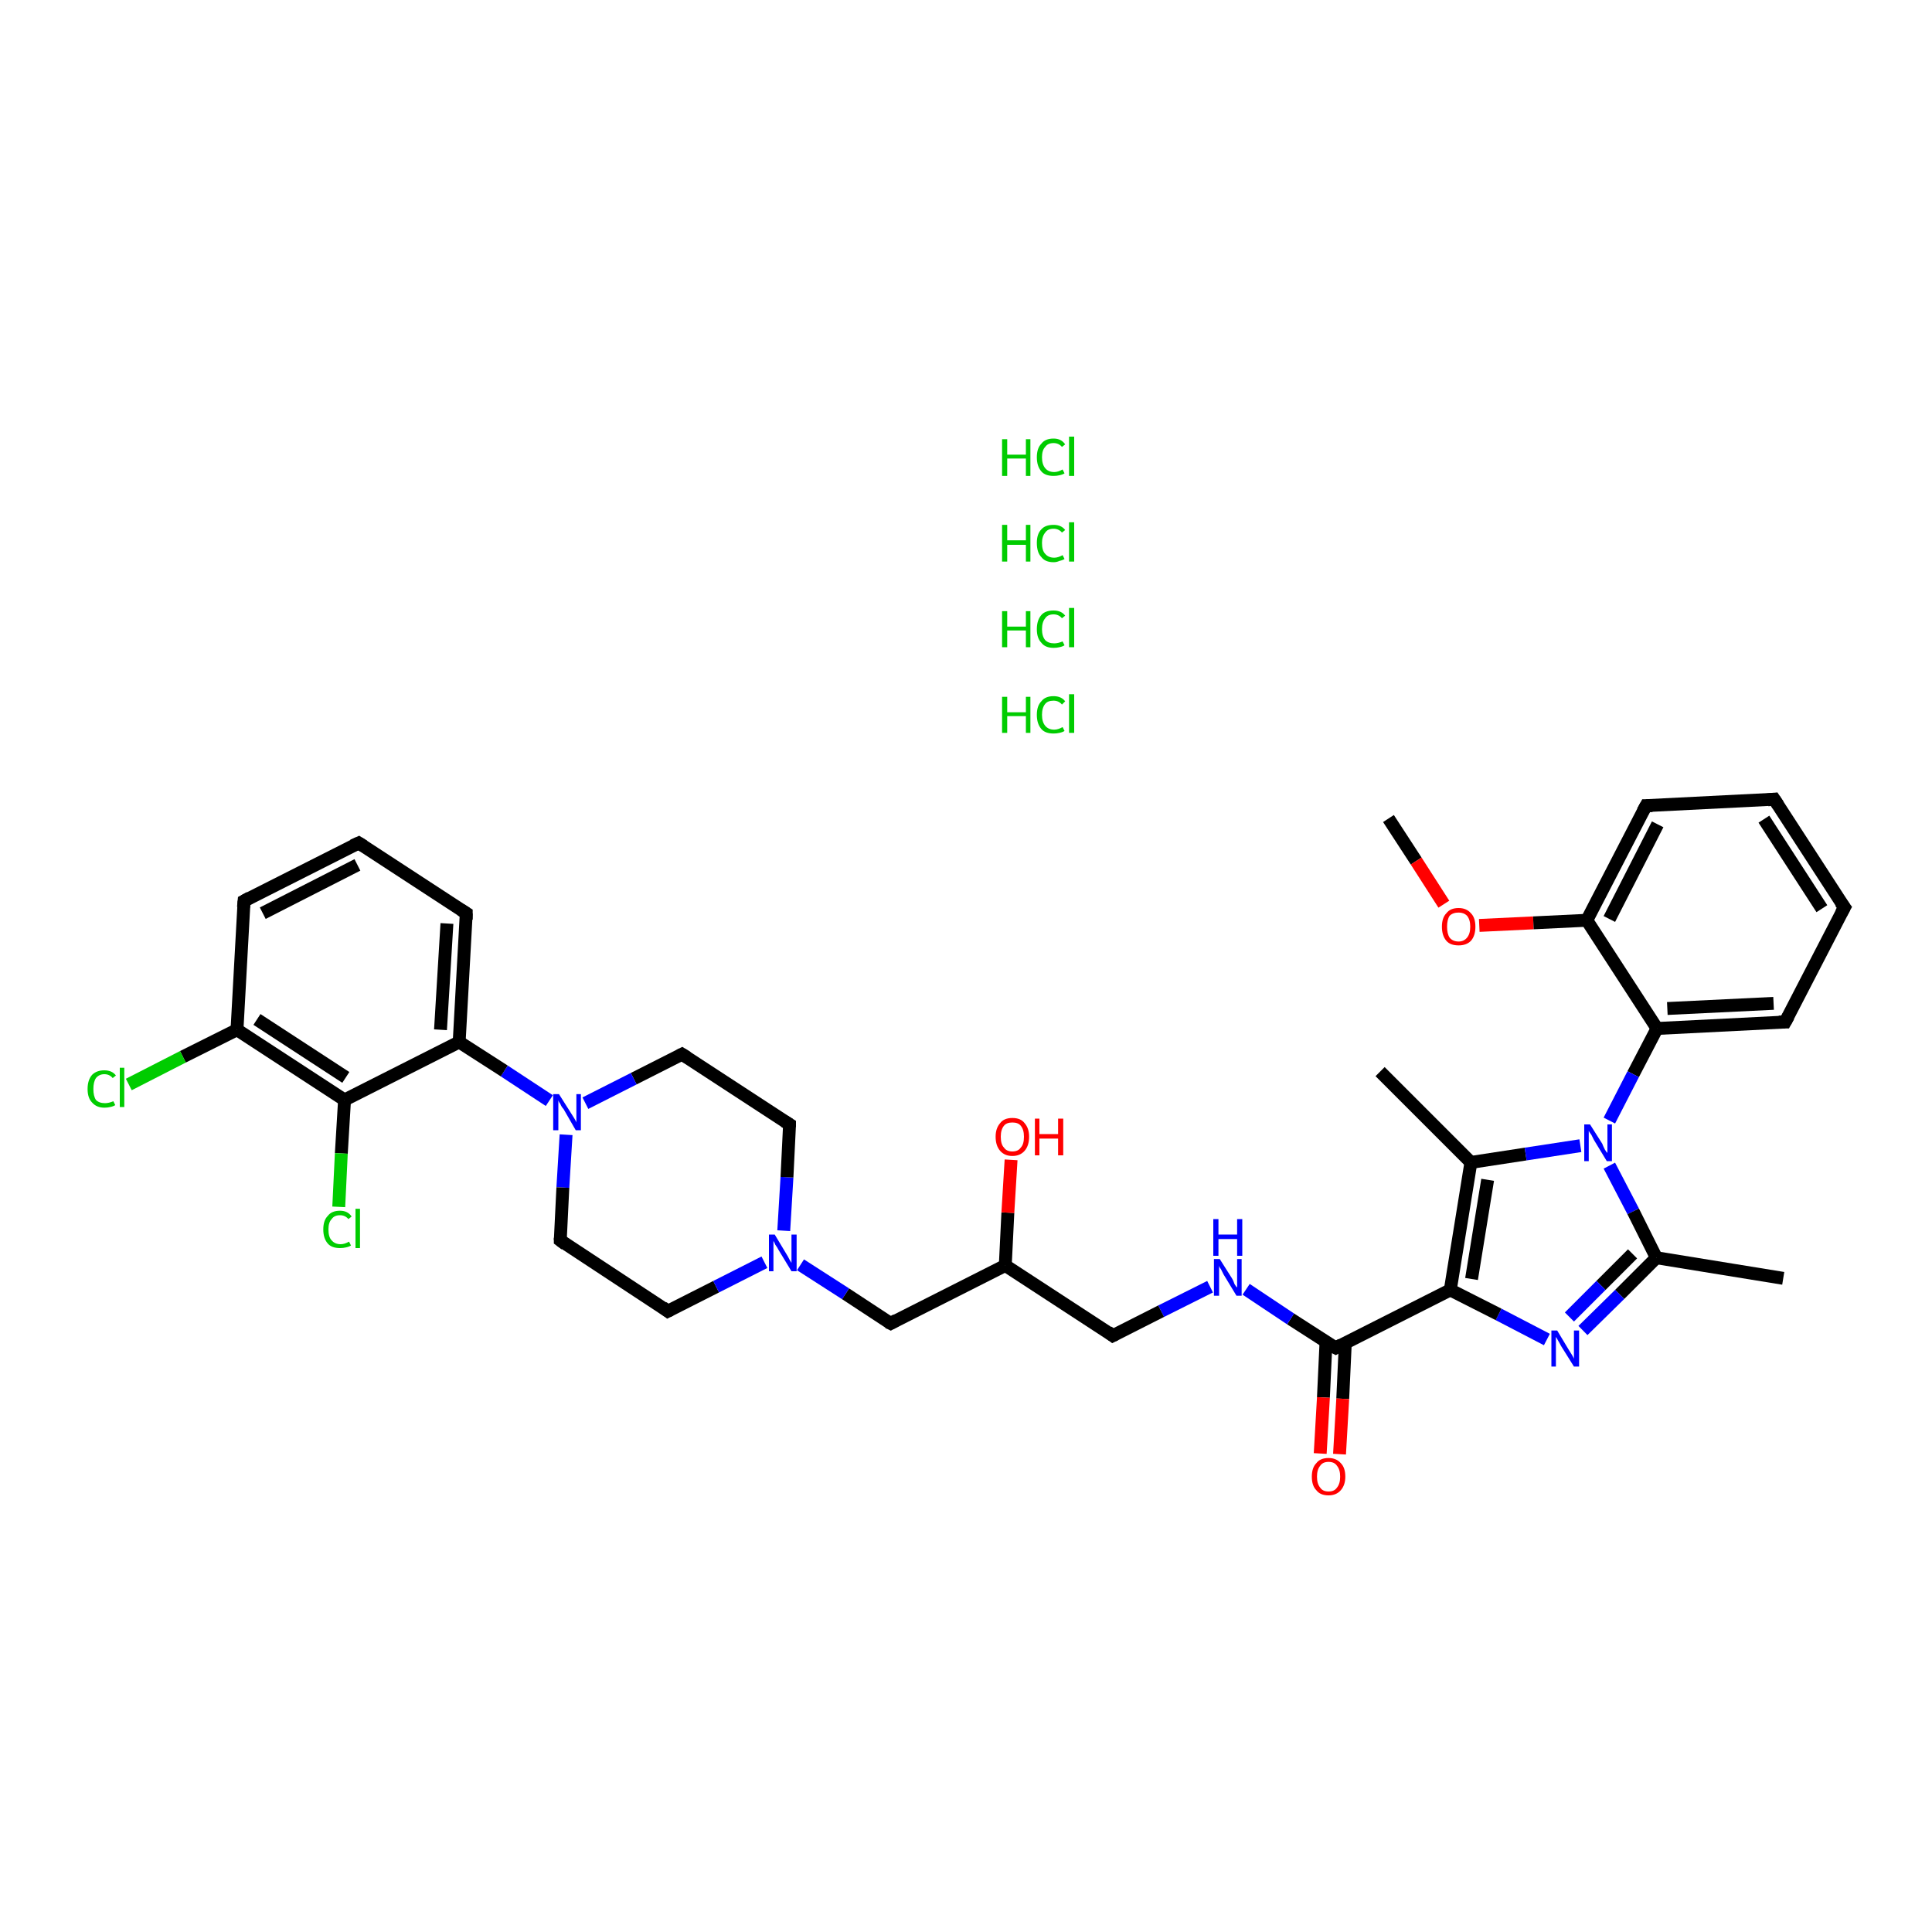 <?xml version='1.0' encoding='iso-8859-1'?>
<svg version='1.1' baseProfile='full'
              xmlns='http://www.w3.org/2000/svg'
                      xmlns:rdkit='http://www.rdkit.org/xml'
                      xmlns:xlink='http://www.w3.org/1999/xlink'
                  xml:space='preserve'
width='300px' height='300px' viewBox='0 0 300 300'>
<!-- END OF HEADER -->
<rect style='opacity:1.0;fill:#FFFFFF;stroke:none' width='300.0' height='300.0' x='0.0' y='0.0'> </rect>
<path class='bond-0 atom-0 atom-1' d='M 215.6,127.1 L 219.9,133.7' style='fill:none;fill-rule:evenodd;stroke:#000000;stroke-width:2.0px;stroke-linecap:butt;stroke-linejoin:miter;stroke-opacity:1' />
<path class='bond-0 atom-0 atom-1' d='M 219.9,133.7 L 224.2,140.4' style='fill:none;fill-rule:evenodd;stroke:#FF0000;stroke-width:2.0px;stroke-linecap:butt;stroke-linejoin:miter;stroke-opacity:1' />
<path class='bond-1 atom-1 atom-2' d='M 229.7,143.7 L 238.1,143.3' style='fill:none;fill-rule:evenodd;stroke:#FF0000;stroke-width:2.0px;stroke-linecap:butt;stroke-linejoin:miter;stroke-opacity:1' />
<path class='bond-1 atom-1 atom-2' d='M 238.1,143.3 L 246.4,142.9' style='fill:none;fill-rule:evenodd;stroke:#000000;stroke-width:2.0px;stroke-linecap:butt;stroke-linejoin:miter;stroke-opacity:1' />
<path class='bond-2 atom-2 atom-3' d='M 246.4,142.9 L 255.6,125.1' style='fill:none;fill-rule:evenodd;stroke:#000000;stroke-width:2.0px;stroke-linecap:butt;stroke-linejoin:miter;stroke-opacity:1' />
<path class='bond-2 atom-2 atom-3' d='M 249.9,142.7 L 257.4,128.0' style='fill:none;fill-rule:evenodd;stroke:#000000;stroke-width:2.0px;stroke-linecap:butt;stroke-linejoin:miter;stroke-opacity:1' />
<path class='bond-3 atom-3 atom-4' d='M 255.6,125.1 L 275.5,124.1' style='fill:none;fill-rule:evenodd;stroke:#000000;stroke-width:2.0px;stroke-linecap:butt;stroke-linejoin:miter;stroke-opacity:1' />
<path class='bond-4 atom-4 atom-5' d='M 275.5,124.1 L 286.4,140.9' style='fill:none;fill-rule:evenodd;stroke:#000000;stroke-width:2.0px;stroke-linecap:butt;stroke-linejoin:miter;stroke-opacity:1' />
<path class='bond-4 atom-4 atom-5' d='M 273.9,127.2 L 282.9,141.1' style='fill:none;fill-rule:evenodd;stroke:#000000;stroke-width:2.0px;stroke-linecap:butt;stroke-linejoin:miter;stroke-opacity:1' />
<path class='bond-5 atom-5 atom-6' d='M 286.4,140.9 L 277.2,158.7' style='fill:none;fill-rule:evenodd;stroke:#000000;stroke-width:2.0px;stroke-linecap:butt;stroke-linejoin:miter;stroke-opacity:1' />
<path class='bond-6 atom-6 atom-7' d='M 277.2,158.7 L 257.3,159.7' style='fill:none;fill-rule:evenodd;stroke:#000000;stroke-width:2.0px;stroke-linecap:butt;stroke-linejoin:miter;stroke-opacity:1' />
<path class='bond-6 atom-6 atom-7' d='M 275.4,155.8 L 258.9,156.6' style='fill:none;fill-rule:evenodd;stroke:#000000;stroke-width:2.0px;stroke-linecap:butt;stroke-linejoin:miter;stroke-opacity:1' />
<path class='bond-7 atom-7 atom-8' d='M 257.3,159.7 L 253.6,166.8' style='fill:none;fill-rule:evenodd;stroke:#000000;stroke-width:2.0px;stroke-linecap:butt;stroke-linejoin:miter;stroke-opacity:1' />
<path class='bond-7 atom-7 atom-8' d='M 253.6,166.8 L 249.9,174.0' style='fill:none;fill-rule:evenodd;stroke:#0000FF;stroke-width:2.0px;stroke-linecap:butt;stroke-linejoin:miter;stroke-opacity:1' />
<path class='bond-8 atom-8 atom-9' d='M 249.9,181.0 L 253.6,188.1' style='fill:none;fill-rule:evenodd;stroke:#0000FF;stroke-width:2.0px;stroke-linecap:butt;stroke-linejoin:miter;stroke-opacity:1' />
<path class='bond-8 atom-8 atom-9' d='M 253.6,188.1 L 257.2,195.3' style='fill:none;fill-rule:evenodd;stroke:#000000;stroke-width:2.0px;stroke-linecap:butt;stroke-linejoin:miter;stroke-opacity:1' />
<path class='bond-9 atom-9 atom-10' d='M 257.2,195.3 L 276.9,198.5' style='fill:none;fill-rule:evenodd;stroke:#000000;stroke-width:2.0px;stroke-linecap:butt;stroke-linejoin:miter;stroke-opacity:1' />
<path class='bond-10 atom-9 atom-11' d='M 257.2,195.3 L 251.5,201.0' style='fill:none;fill-rule:evenodd;stroke:#000000;stroke-width:2.0px;stroke-linecap:butt;stroke-linejoin:miter;stroke-opacity:1' />
<path class='bond-10 atom-9 atom-11' d='M 251.5,201.0 L 245.8,206.6' style='fill:none;fill-rule:evenodd;stroke:#0000FF;stroke-width:2.0px;stroke-linecap:butt;stroke-linejoin:miter;stroke-opacity:1' />
<path class='bond-10 atom-9 atom-11' d='M 253.5,194.7 L 248.6,199.6' style='fill:none;fill-rule:evenodd;stroke:#000000;stroke-width:2.0px;stroke-linecap:butt;stroke-linejoin:miter;stroke-opacity:1' />
<path class='bond-10 atom-9 atom-11' d='M 248.6,199.6 L 243.7,204.5' style='fill:none;fill-rule:evenodd;stroke:#0000FF;stroke-width:2.0px;stroke-linecap:butt;stroke-linejoin:miter;stroke-opacity:1' />
<path class='bond-11 atom-11 atom-12' d='M 240.2,208.0 L 232.7,204.1' style='fill:none;fill-rule:evenodd;stroke:#0000FF;stroke-width:2.0px;stroke-linecap:butt;stroke-linejoin:miter;stroke-opacity:1' />
<path class='bond-11 atom-11 atom-12' d='M 232.7,204.1 L 225.2,200.3' style='fill:none;fill-rule:evenodd;stroke:#000000;stroke-width:2.0px;stroke-linecap:butt;stroke-linejoin:miter;stroke-opacity:1' />
<path class='bond-12 atom-12 atom-13' d='M 225.2,200.3 L 207.4,209.3' style='fill:none;fill-rule:evenodd;stroke:#000000;stroke-width:2.0px;stroke-linecap:butt;stroke-linejoin:miter;stroke-opacity:1' />
<path class='bond-13 atom-13 atom-14' d='M 205.9,208.4 L 205.5,217.0' style='fill:none;fill-rule:evenodd;stroke:#000000;stroke-width:2.0px;stroke-linecap:butt;stroke-linejoin:miter;stroke-opacity:1' />
<path class='bond-13 atom-13 atom-14' d='M 205.5,217.0 L 205.0,225.7' style='fill:none;fill-rule:evenodd;stroke:#FF0000;stroke-width:2.0px;stroke-linecap:butt;stroke-linejoin:miter;stroke-opacity:1' />
<path class='bond-13 atom-13 atom-14' d='M 208.9,208.5 L 208.5,217.2' style='fill:none;fill-rule:evenodd;stroke:#000000;stroke-width:2.0px;stroke-linecap:butt;stroke-linejoin:miter;stroke-opacity:1' />
<path class='bond-13 atom-13 atom-14' d='M 208.5,217.2 L 208.0,225.8' style='fill:none;fill-rule:evenodd;stroke:#FF0000;stroke-width:2.0px;stroke-linecap:butt;stroke-linejoin:miter;stroke-opacity:1' />
<path class='bond-14 atom-13 atom-15' d='M 207.4,209.3 L 200.4,204.8' style='fill:none;fill-rule:evenodd;stroke:#000000;stroke-width:2.0px;stroke-linecap:butt;stroke-linejoin:miter;stroke-opacity:1' />
<path class='bond-14 atom-13 atom-15' d='M 200.4,204.8 L 193.5,200.2' style='fill:none;fill-rule:evenodd;stroke:#0000FF;stroke-width:2.0px;stroke-linecap:butt;stroke-linejoin:miter;stroke-opacity:1' />
<path class='bond-15 atom-15 atom-16' d='M 187.9,199.8 L 180.3,203.6' style='fill:none;fill-rule:evenodd;stroke:#0000FF;stroke-width:2.0px;stroke-linecap:butt;stroke-linejoin:miter;stroke-opacity:1' />
<path class='bond-15 atom-15 atom-16' d='M 180.3,203.6 L 172.8,207.4' style='fill:none;fill-rule:evenodd;stroke:#000000;stroke-width:2.0px;stroke-linecap:butt;stroke-linejoin:miter;stroke-opacity:1' />
<path class='bond-16 atom-16 atom-17' d='M 172.8,207.4 L 156.1,196.5' style='fill:none;fill-rule:evenodd;stroke:#000000;stroke-width:2.0px;stroke-linecap:butt;stroke-linejoin:miter;stroke-opacity:1' />
<path class='bond-17 atom-17 atom-18' d='M 156.1,196.5 L 156.5,188.3' style='fill:none;fill-rule:evenodd;stroke:#000000;stroke-width:2.0px;stroke-linecap:butt;stroke-linejoin:miter;stroke-opacity:1' />
<path class='bond-17 atom-17 atom-18' d='M 156.5,188.3 L 157.0,180.1' style='fill:none;fill-rule:evenodd;stroke:#FF0000;stroke-width:2.0px;stroke-linecap:butt;stroke-linejoin:miter;stroke-opacity:1' />
<path class='bond-18 atom-17 atom-19' d='M 156.1,196.5 L 138.3,205.5' style='fill:none;fill-rule:evenodd;stroke:#000000;stroke-width:2.0px;stroke-linecap:butt;stroke-linejoin:miter;stroke-opacity:1' />
<path class='bond-19 atom-19 atom-20' d='M 138.3,205.5 L 131.3,200.9' style='fill:none;fill-rule:evenodd;stroke:#000000;stroke-width:2.0px;stroke-linecap:butt;stroke-linejoin:miter;stroke-opacity:1' />
<path class='bond-19 atom-19 atom-20' d='M 131.3,200.9 L 124.3,196.4' style='fill:none;fill-rule:evenodd;stroke:#0000FF;stroke-width:2.0px;stroke-linecap:butt;stroke-linejoin:miter;stroke-opacity:1' />
<path class='bond-20 atom-20 atom-21' d='M 121.7,191.1 L 122.2,182.8' style='fill:none;fill-rule:evenodd;stroke:#0000FF;stroke-width:2.0px;stroke-linecap:butt;stroke-linejoin:miter;stroke-opacity:1' />
<path class='bond-20 atom-20 atom-21' d='M 122.2,182.8 L 122.6,174.6' style='fill:none;fill-rule:evenodd;stroke:#000000;stroke-width:2.0px;stroke-linecap:butt;stroke-linejoin:miter;stroke-opacity:1' />
<path class='bond-21 atom-21 atom-22' d='M 122.6,174.6 L 105.9,163.7' style='fill:none;fill-rule:evenodd;stroke:#000000;stroke-width:2.0px;stroke-linecap:butt;stroke-linejoin:miter;stroke-opacity:1' />
<path class='bond-22 atom-22 atom-23' d='M 105.9,163.7 L 98.4,167.5' style='fill:none;fill-rule:evenodd;stroke:#000000;stroke-width:2.0px;stroke-linecap:butt;stroke-linejoin:miter;stroke-opacity:1' />
<path class='bond-22 atom-22 atom-23' d='M 98.4,167.5 L 90.9,171.3' style='fill:none;fill-rule:evenodd;stroke:#0000FF;stroke-width:2.0px;stroke-linecap:butt;stroke-linejoin:miter;stroke-opacity:1' />
<path class='bond-23 atom-23 atom-24' d='M 85.3,170.9 L 78.3,166.3' style='fill:none;fill-rule:evenodd;stroke:#0000FF;stroke-width:2.0px;stroke-linecap:butt;stroke-linejoin:miter;stroke-opacity:1' />
<path class='bond-23 atom-23 atom-24' d='M 78.3,166.3 L 71.3,161.8' style='fill:none;fill-rule:evenodd;stroke:#000000;stroke-width:2.0px;stroke-linecap:butt;stroke-linejoin:miter;stroke-opacity:1' />
<path class='bond-24 atom-24 atom-25' d='M 71.3,161.8 L 72.4,141.8' style='fill:none;fill-rule:evenodd;stroke:#000000;stroke-width:2.0px;stroke-linecap:butt;stroke-linejoin:miter;stroke-opacity:1' />
<path class='bond-24 atom-24 atom-25' d='M 68.4,159.9 L 69.4,143.4' style='fill:none;fill-rule:evenodd;stroke:#000000;stroke-width:2.0px;stroke-linecap:butt;stroke-linejoin:miter;stroke-opacity:1' />
<path class='bond-25 atom-25 atom-26' d='M 72.4,141.8 L 55.7,130.9' style='fill:none;fill-rule:evenodd;stroke:#000000;stroke-width:2.0px;stroke-linecap:butt;stroke-linejoin:miter;stroke-opacity:1' />
<path class='bond-26 atom-26 atom-27' d='M 55.7,130.9 L 37.9,139.9' style='fill:none;fill-rule:evenodd;stroke:#000000;stroke-width:2.0px;stroke-linecap:butt;stroke-linejoin:miter;stroke-opacity:1' />
<path class='bond-26 atom-26 atom-27' d='M 55.5,134.3 L 40.8,141.8' style='fill:none;fill-rule:evenodd;stroke:#000000;stroke-width:2.0px;stroke-linecap:butt;stroke-linejoin:miter;stroke-opacity:1' />
<path class='bond-27 atom-27 atom-28' d='M 37.9,139.9 L 36.8,159.9' style='fill:none;fill-rule:evenodd;stroke:#000000;stroke-width:2.0px;stroke-linecap:butt;stroke-linejoin:miter;stroke-opacity:1' />
<path class='bond-28 atom-28 atom-29' d='M 36.8,159.9 L 28.4,164.1' style='fill:none;fill-rule:evenodd;stroke:#000000;stroke-width:2.0px;stroke-linecap:butt;stroke-linejoin:miter;stroke-opacity:1' />
<path class='bond-28 atom-28 atom-29' d='M 28.4,164.1 L 20.0,168.4' style='fill:none;fill-rule:evenodd;stroke:#00CC00;stroke-width:2.0px;stroke-linecap:butt;stroke-linejoin:miter;stroke-opacity:1' />
<path class='bond-29 atom-28 atom-30' d='M 36.8,159.9 L 53.5,170.8' style='fill:none;fill-rule:evenodd;stroke:#000000;stroke-width:2.0px;stroke-linecap:butt;stroke-linejoin:miter;stroke-opacity:1' />
<path class='bond-29 atom-28 atom-30' d='M 39.9,158.3 L 53.7,167.3' style='fill:none;fill-rule:evenodd;stroke:#000000;stroke-width:2.0px;stroke-linecap:butt;stroke-linejoin:miter;stroke-opacity:1' />
<path class='bond-30 atom-30 atom-31' d='M 53.5,170.8 L 53.0,179.1' style='fill:none;fill-rule:evenodd;stroke:#000000;stroke-width:2.0px;stroke-linecap:butt;stroke-linejoin:miter;stroke-opacity:1' />
<path class='bond-30 atom-30 atom-31' d='M 53.0,179.1 L 52.6,187.4' style='fill:none;fill-rule:evenodd;stroke:#00CC00;stroke-width:2.0px;stroke-linecap:butt;stroke-linejoin:miter;stroke-opacity:1' />
<path class='bond-31 atom-23 atom-32' d='M 87.9,176.2 L 87.4,184.4' style='fill:none;fill-rule:evenodd;stroke:#0000FF;stroke-width:2.0px;stroke-linecap:butt;stroke-linejoin:miter;stroke-opacity:1' />
<path class='bond-31 atom-23 atom-32' d='M 87.4,184.4 L 87.0,192.6' style='fill:none;fill-rule:evenodd;stroke:#000000;stroke-width:2.0px;stroke-linecap:butt;stroke-linejoin:miter;stroke-opacity:1' />
<path class='bond-32 atom-32 atom-33' d='M 87.0,192.6 L 103.7,203.6' style='fill:none;fill-rule:evenodd;stroke:#000000;stroke-width:2.0px;stroke-linecap:butt;stroke-linejoin:miter;stroke-opacity:1' />
<path class='bond-33 atom-12 atom-34' d='M 225.2,200.3 L 228.4,180.5' style='fill:none;fill-rule:evenodd;stroke:#000000;stroke-width:2.0px;stroke-linecap:butt;stroke-linejoin:miter;stroke-opacity:1' />
<path class='bond-33 atom-12 atom-34' d='M 228.5,198.6 L 231.0,183.2' style='fill:none;fill-rule:evenodd;stroke:#000000;stroke-width:2.0px;stroke-linecap:butt;stroke-linejoin:miter;stroke-opacity:1' />
<path class='bond-34 atom-34 atom-35' d='M 228.4,180.5 L 214.3,166.4' style='fill:none;fill-rule:evenodd;stroke:#000000;stroke-width:2.0px;stroke-linecap:butt;stroke-linejoin:miter;stroke-opacity:1' />
<path class='bond-35 atom-7 atom-2' d='M 257.3,159.7 L 246.4,142.9' style='fill:none;fill-rule:evenodd;stroke:#000000;stroke-width:2.0px;stroke-linecap:butt;stroke-linejoin:miter;stroke-opacity:1' />
<path class='bond-36 atom-34 atom-8' d='M 228.4,180.5 L 236.9,179.2' style='fill:none;fill-rule:evenodd;stroke:#000000;stroke-width:2.0px;stroke-linecap:butt;stroke-linejoin:miter;stroke-opacity:1' />
<path class='bond-36 atom-34 atom-8' d='M 236.9,179.2 L 245.4,177.9' style='fill:none;fill-rule:evenodd;stroke:#0000FF;stroke-width:2.0px;stroke-linecap:butt;stroke-linejoin:miter;stroke-opacity:1' />
<path class='bond-37 atom-33 atom-20' d='M 103.7,203.6 L 111.2,199.8' style='fill:none;fill-rule:evenodd;stroke:#000000;stroke-width:2.0px;stroke-linecap:butt;stroke-linejoin:miter;stroke-opacity:1' />
<path class='bond-37 atom-33 atom-20' d='M 111.2,199.8 L 118.7,196.0' style='fill:none;fill-rule:evenodd;stroke:#0000FF;stroke-width:2.0px;stroke-linecap:butt;stroke-linejoin:miter;stroke-opacity:1' />
<path class='bond-38 atom-30 atom-24' d='M 53.5,170.8 L 71.3,161.8' style='fill:none;fill-rule:evenodd;stroke:#000000;stroke-width:2.0px;stroke-linecap:butt;stroke-linejoin:miter;stroke-opacity:1' />
<path d='M 255.1,126.0 L 255.6,125.1 L 256.6,125.1' style='fill:none;stroke:#000000;stroke-width:2.0px;stroke-linecap:butt;stroke-linejoin:miter;stroke-opacity:1;' />
<path d='M 274.5,124.2 L 275.5,124.1 L 276.1,125.0' style='fill:none;stroke:#000000;stroke-width:2.0px;stroke-linecap:butt;stroke-linejoin:miter;stroke-opacity:1;' />
<path d='M 285.8,140.1 L 286.4,140.9 L 285.9,141.8' style='fill:none;stroke:#000000;stroke-width:2.0px;stroke-linecap:butt;stroke-linejoin:miter;stroke-opacity:1;' />
<path d='M 277.7,157.8 L 277.2,158.7 L 276.2,158.7' style='fill:none;stroke:#000000;stroke-width:2.0px;stroke-linecap:butt;stroke-linejoin:miter;stroke-opacity:1;' />
<path d='M 208.3,208.8 L 207.4,209.3 L 207.0,209.1' style='fill:none;stroke:#000000;stroke-width:2.0px;stroke-linecap:butt;stroke-linejoin:miter;stroke-opacity:1;' />
<path d='M 173.2,207.2 L 172.8,207.4 L 172.0,206.8' style='fill:none;stroke:#000000;stroke-width:2.0px;stroke-linecap:butt;stroke-linejoin:miter;stroke-opacity:1;' />
<path d='M 139.2,205.0 L 138.3,205.5 L 137.9,205.3' style='fill:none;stroke:#000000;stroke-width:2.0px;stroke-linecap:butt;stroke-linejoin:miter;stroke-opacity:1;' />
<path d='M 122.6,175.0 L 122.6,174.6 L 121.8,174.1' style='fill:none;stroke:#000000;stroke-width:2.0px;stroke-linecap:butt;stroke-linejoin:miter;stroke-opacity:1;' />
<path d='M 106.7,164.2 L 105.9,163.7 L 105.5,163.9' style='fill:none;stroke:#000000;stroke-width:2.0px;stroke-linecap:butt;stroke-linejoin:miter;stroke-opacity:1;' />
<path d='M 72.4,142.8 L 72.4,141.8 L 71.6,141.3' style='fill:none;stroke:#000000;stroke-width:2.0px;stroke-linecap:butt;stroke-linejoin:miter;stroke-opacity:1;' />
<path d='M 56.5,131.4 L 55.7,130.9 L 54.8,131.3' style='fill:none;stroke:#000000;stroke-width:2.0px;stroke-linecap:butt;stroke-linejoin:miter;stroke-opacity:1;' />
<path d='M 38.8,139.4 L 37.9,139.9 L 37.8,140.9' style='fill:none;stroke:#000000;stroke-width:2.0px;stroke-linecap:butt;stroke-linejoin:miter;stroke-opacity:1;' />
<path d='M 87.0,192.2 L 87.0,192.6 L 87.8,193.2' style='fill:none;stroke:#000000;stroke-width:2.0px;stroke-linecap:butt;stroke-linejoin:miter;stroke-opacity:1;' />
<path d='M 102.9,203.0 L 103.7,203.6 L 104.1,203.4' style='fill:none;stroke:#000000;stroke-width:2.0px;stroke-linecap:butt;stroke-linejoin:miter;stroke-opacity:1;' />
<path class='atom-1' d='M 223.9 143.9
Q 223.9 142.5, 224.6 141.8
Q 225.2 141.0, 226.5 141.0
Q 227.7 141.0, 228.4 141.8
Q 229.1 142.5, 229.1 143.9
Q 229.1 145.3, 228.4 146.1
Q 227.7 146.8, 226.5 146.8
Q 225.2 146.8, 224.6 146.1
Q 223.9 145.3, 223.9 143.9
M 226.5 146.2
Q 227.3 146.2, 227.8 145.6
Q 228.3 145.0, 228.3 143.9
Q 228.3 142.8, 227.8 142.2
Q 227.3 141.7, 226.5 141.7
Q 225.6 141.7, 225.1 142.2
Q 224.7 142.8, 224.7 143.9
Q 224.7 145.0, 225.1 145.6
Q 225.6 146.2, 226.5 146.2
' fill='#FF0000'/>
<path class='atom-8' d='M 246.9 174.6
L 248.8 177.6
Q 248.9 177.9, 249.2 178.5
Q 249.5 179.0, 249.6 179.0
L 249.6 174.6
L 250.3 174.6
L 250.3 180.3
L 249.5 180.3
L 247.5 177.0
Q 247.3 176.6, 247.1 176.2
Q 246.8 175.8, 246.7 175.6
L 246.7 180.3
L 246.0 180.3
L 246.0 174.6
L 246.9 174.6
' fill='#0000FF'/>
<path class='atom-11' d='M 241.8 206.6
L 243.6 209.6
Q 243.8 209.9, 244.1 210.4
Q 244.4 210.9, 244.4 211.0
L 244.4 206.6
L 245.2 206.6
L 245.2 212.2
L 244.4 212.2
L 242.4 209.0
Q 242.2 208.6, 241.9 208.1
Q 241.7 207.7, 241.6 207.6
L 241.6 212.2
L 240.9 212.2
L 240.9 206.6
L 241.8 206.6
' fill='#0000FF'/>
<path class='atom-14' d='M 203.7 229.3
Q 203.7 227.9, 204.4 227.2
Q 205.0 226.4, 206.3 226.4
Q 207.5 226.4, 208.2 227.2
Q 208.9 227.9, 208.9 229.3
Q 208.9 230.6, 208.2 231.4
Q 207.5 232.2, 206.3 232.2
Q 205.0 232.2, 204.4 231.4
Q 203.7 230.7, 203.7 229.3
M 206.3 231.6
Q 207.2 231.6, 207.6 231.0
Q 208.1 230.4, 208.1 229.3
Q 208.1 228.2, 207.6 227.6
Q 207.2 227.0, 206.3 227.0
Q 205.4 227.0, 205.0 227.6
Q 204.5 228.2, 204.5 229.3
Q 204.5 230.4, 205.0 231.0
Q 205.4 231.6, 206.3 231.6
' fill='#FF0000'/>
<path class='atom-15' d='M 189.4 195.5
L 191.3 198.5
Q 191.5 198.8, 191.7 199.4
Q 192.0 199.9, 192.1 199.9
L 192.1 195.5
L 192.8 195.5
L 192.8 201.2
L 192.0 201.2
L 190.0 197.9
Q 189.8 197.5, 189.6 197.1
Q 189.3 196.7, 189.3 196.5
L 189.3 201.2
L 188.5 201.2
L 188.5 195.5
L 189.4 195.5
' fill='#0000FF'/>
<path class='atom-15' d='M 188.4 189.3
L 189.2 189.3
L 189.2 191.7
L 192.1 191.7
L 192.1 189.3
L 192.9 189.3
L 192.9 195.0
L 192.1 195.0
L 192.1 192.4
L 189.2 192.4
L 189.2 195.0
L 188.4 195.0
L 188.4 189.3
' fill='#0000FF'/>
<path class='atom-18' d='M 154.6 176.5
Q 154.6 175.2, 155.3 174.4
Q 155.9 173.6, 157.2 173.6
Q 158.5 173.6, 159.1 174.4
Q 159.8 175.2, 159.8 176.5
Q 159.8 177.9, 159.1 178.7
Q 158.4 179.5, 157.2 179.5
Q 156.0 179.5, 155.3 178.7
Q 154.6 177.9, 154.6 176.5
M 157.2 178.8
Q 158.1 178.8, 158.5 178.2
Q 159.0 177.7, 159.0 176.5
Q 159.0 175.4, 158.5 174.8
Q 158.1 174.3, 157.2 174.3
Q 156.3 174.3, 155.9 174.8
Q 155.4 175.4, 155.4 176.5
Q 155.4 177.7, 155.9 178.2
Q 156.3 178.8, 157.2 178.8
' fill='#FF0000'/>
<path class='atom-18' d='M 160.7 173.7
L 161.4 173.7
L 161.4 176.1
L 164.3 176.1
L 164.3 173.7
L 165.1 173.7
L 165.1 179.4
L 164.3 179.4
L 164.3 176.8
L 161.4 176.8
L 161.4 179.4
L 160.7 179.4
L 160.7 173.7
' fill='#FF0000'/>
<path class='atom-20' d='M 120.3 191.7
L 122.1 194.7
Q 122.3 195.0, 122.6 195.6
Q 122.9 196.1, 122.9 196.1
L 122.9 191.7
L 123.7 191.7
L 123.7 197.4
L 122.9 197.4
L 120.9 194.1
Q 120.7 193.7, 120.4 193.3
Q 120.2 192.8, 120.1 192.7
L 120.1 197.4
L 119.4 197.4
L 119.4 191.7
L 120.3 191.7
' fill='#0000FF'/>
<path class='atom-23' d='M 86.8 169.9
L 88.7 172.9
Q 88.9 173.2, 89.2 173.7
Q 89.5 174.2, 89.5 174.3
L 89.5 169.9
L 90.2 169.9
L 90.2 175.5
L 89.4 175.5
L 87.5 172.2
Q 87.2 171.9, 87.0 171.4
Q 86.7 171.0, 86.7 170.8
L 86.7 175.5
L 85.9 175.5
L 85.9 169.9
L 86.8 169.9
' fill='#0000FF'/>
<path class='atom-29' d='M 13.6 169.1
Q 13.6 167.7, 14.3 166.9
Q 15.0 166.2, 16.2 166.2
Q 17.4 166.2, 18.0 167.0
L 17.5 167.4
Q 17.0 166.8, 16.2 166.8
Q 15.4 166.8, 14.9 167.4
Q 14.5 168.0, 14.5 169.1
Q 14.5 170.2, 14.9 170.8
Q 15.4 171.3, 16.3 171.3
Q 16.9 171.3, 17.6 171.0
L 17.9 171.6
Q 17.6 171.8, 17.1 171.9
Q 16.7 172.0, 16.2 172.0
Q 15.0 172.0, 14.3 171.2
Q 13.6 170.5, 13.6 169.1
' fill='#00CC00'/>
<path class='atom-29' d='M 18.6 165.8
L 19.3 165.8
L 19.3 171.9
L 18.6 171.9
L 18.6 165.8
' fill='#00CC00'/>
<path class='atom-31' d='M 50.2 190.9
Q 50.2 189.5, 50.9 188.8
Q 51.5 188.0, 52.8 188.0
Q 54.0 188.0, 54.6 188.9
L 54.1 189.3
Q 53.6 188.7, 52.8 188.7
Q 51.9 188.7, 51.5 189.3
Q 51.0 189.8, 51.0 190.9
Q 51.0 192.1, 51.5 192.6
Q 52.0 193.2, 52.9 193.2
Q 53.5 193.2, 54.2 192.8
L 54.5 193.4
Q 54.2 193.6, 53.7 193.7
Q 53.3 193.8, 52.8 193.8
Q 51.5 193.8, 50.9 193.1
Q 50.2 192.3, 50.2 190.9
' fill='#00CC00'/>
<path class='atom-31' d='M 55.2 187.7
L 55.9 187.7
L 55.9 193.8
L 55.2 193.8
L 55.2 187.7
' fill='#00CC00'/>
<path class='atom-36' d='M 155.6 108.2
L 156.4 108.2
L 156.4 110.6
L 159.3 110.6
L 159.3 108.2
L 160.0 108.2
L 160.0 113.8
L 159.3 113.8
L 159.3 111.2
L 156.4 111.2
L 156.4 113.8
L 155.6 113.8
L 155.6 108.2
' fill='#00CC00'/>
<path class='atom-36' d='M 161.0 111.0
Q 161.0 109.6, 161.7 108.9
Q 162.3 108.1, 163.6 108.1
Q 164.8 108.1, 165.4 108.9
L 164.9 109.4
Q 164.4 108.8, 163.6 108.8
Q 162.7 108.8, 162.3 109.3
Q 161.8 109.9, 161.8 111.0
Q 161.8 112.1, 162.3 112.7
Q 162.8 113.3, 163.7 113.3
Q 164.3 113.3, 165.0 112.9
L 165.3 113.5
Q 165.0 113.7, 164.5 113.8
Q 164.1 113.9, 163.6 113.9
Q 162.3 113.9, 161.7 113.2
Q 161.0 112.4, 161.0 111.0
' fill='#00CC00'/>
<path class='atom-36' d='M 166.0 107.8
L 166.8 107.8
L 166.8 113.8
L 166.0 113.8
L 166.0 107.8
' fill='#00CC00'/>
<path class='atom-37' d='M 155.6 94.9
L 156.4 94.9
L 156.4 97.3
L 159.3 97.3
L 159.3 94.9
L 160.0 94.9
L 160.0 100.5
L 159.3 100.5
L 159.3 97.9
L 156.4 97.9
L 156.4 100.5
L 155.6 100.5
L 155.6 94.9
' fill='#00CC00'/>
<path class='atom-37' d='M 161.0 97.7
Q 161.0 96.3, 161.7 95.5
Q 162.3 94.8, 163.6 94.8
Q 164.8 94.8, 165.4 95.6
L 164.9 96.0
Q 164.4 95.4, 163.6 95.4
Q 162.7 95.4, 162.3 96.0
Q 161.8 96.6, 161.8 97.7
Q 161.8 98.8, 162.3 99.4
Q 162.8 99.9, 163.7 99.9
Q 164.3 99.9, 165.0 99.6
L 165.3 100.2
Q 165.0 100.4, 164.5 100.5
Q 164.1 100.6, 163.6 100.6
Q 162.3 100.6, 161.7 99.8
Q 161.0 99.1, 161.0 97.7
' fill='#00CC00'/>
<path class='atom-37' d='M 166.0 94.4
L 166.8 94.4
L 166.8 100.5
L 166.0 100.5
L 166.0 94.4
' fill='#00CC00'/>
<path class='atom-38' d='M 155.6 81.5
L 156.4 81.5
L 156.4 83.9
L 159.3 83.9
L 159.3 81.5
L 160.0 81.5
L 160.0 87.2
L 159.3 87.2
L 159.3 84.6
L 156.4 84.6
L 156.4 87.2
L 155.6 87.2
L 155.6 81.5
' fill='#00CC00'/>
<path class='atom-38' d='M 161.0 84.3
Q 161.0 82.9, 161.7 82.2
Q 162.3 81.5, 163.6 81.5
Q 164.8 81.5, 165.4 82.3
L 164.9 82.7
Q 164.4 82.1, 163.6 82.1
Q 162.7 82.1, 162.3 82.7
Q 161.8 83.3, 161.8 84.3
Q 161.8 85.5, 162.3 86.0
Q 162.8 86.6, 163.7 86.6
Q 164.3 86.6, 165.0 86.2
L 165.3 86.8
Q 165.0 87.0, 164.5 87.1
Q 164.1 87.3, 163.6 87.3
Q 162.3 87.3, 161.7 86.5
Q 161.0 85.8, 161.0 84.3
' fill='#00CC00'/>
<path class='atom-38' d='M 166.0 81.1
L 166.8 81.1
L 166.8 87.2
L 166.0 87.2
L 166.0 81.1
' fill='#00CC00'/>
<path class='atom-39' d='M 155.6 68.2
L 156.4 68.2
L 156.4 70.6
L 159.3 70.6
L 159.3 68.2
L 160.0 68.2
L 160.0 73.9
L 159.3 73.9
L 159.3 71.2
L 156.4 71.2
L 156.4 73.9
L 155.6 73.9
L 155.6 68.2
' fill='#00CC00'/>
<path class='atom-39' d='M 161.0 71.0
Q 161.0 69.6, 161.7 68.9
Q 162.3 68.1, 163.6 68.1
Q 164.8 68.1, 165.4 69.0
L 164.9 69.4
Q 164.4 68.8, 163.6 68.8
Q 162.7 68.8, 162.3 69.4
Q 161.8 69.9, 161.8 71.0
Q 161.8 72.1, 162.3 72.7
Q 162.8 73.3, 163.7 73.3
Q 164.3 73.3, 165.0 72.9
L 165.3 73.5
Q 165.0 73.7, 164.5 73.8
Q 164.1 73.9, 163.6 73.9
Q 162.3 73.9, 161.7 73.2
Q 161.0 72.4, 161.0 71.0
' fill='#00CC00'/>
<path class='atom-39' d='M 166.0 67.8
L 166.8 67.8
L 166.8 73.9
L 166.0 73.9
L 166.0 67.8
' fill='#00CC00'/>
</svg>
